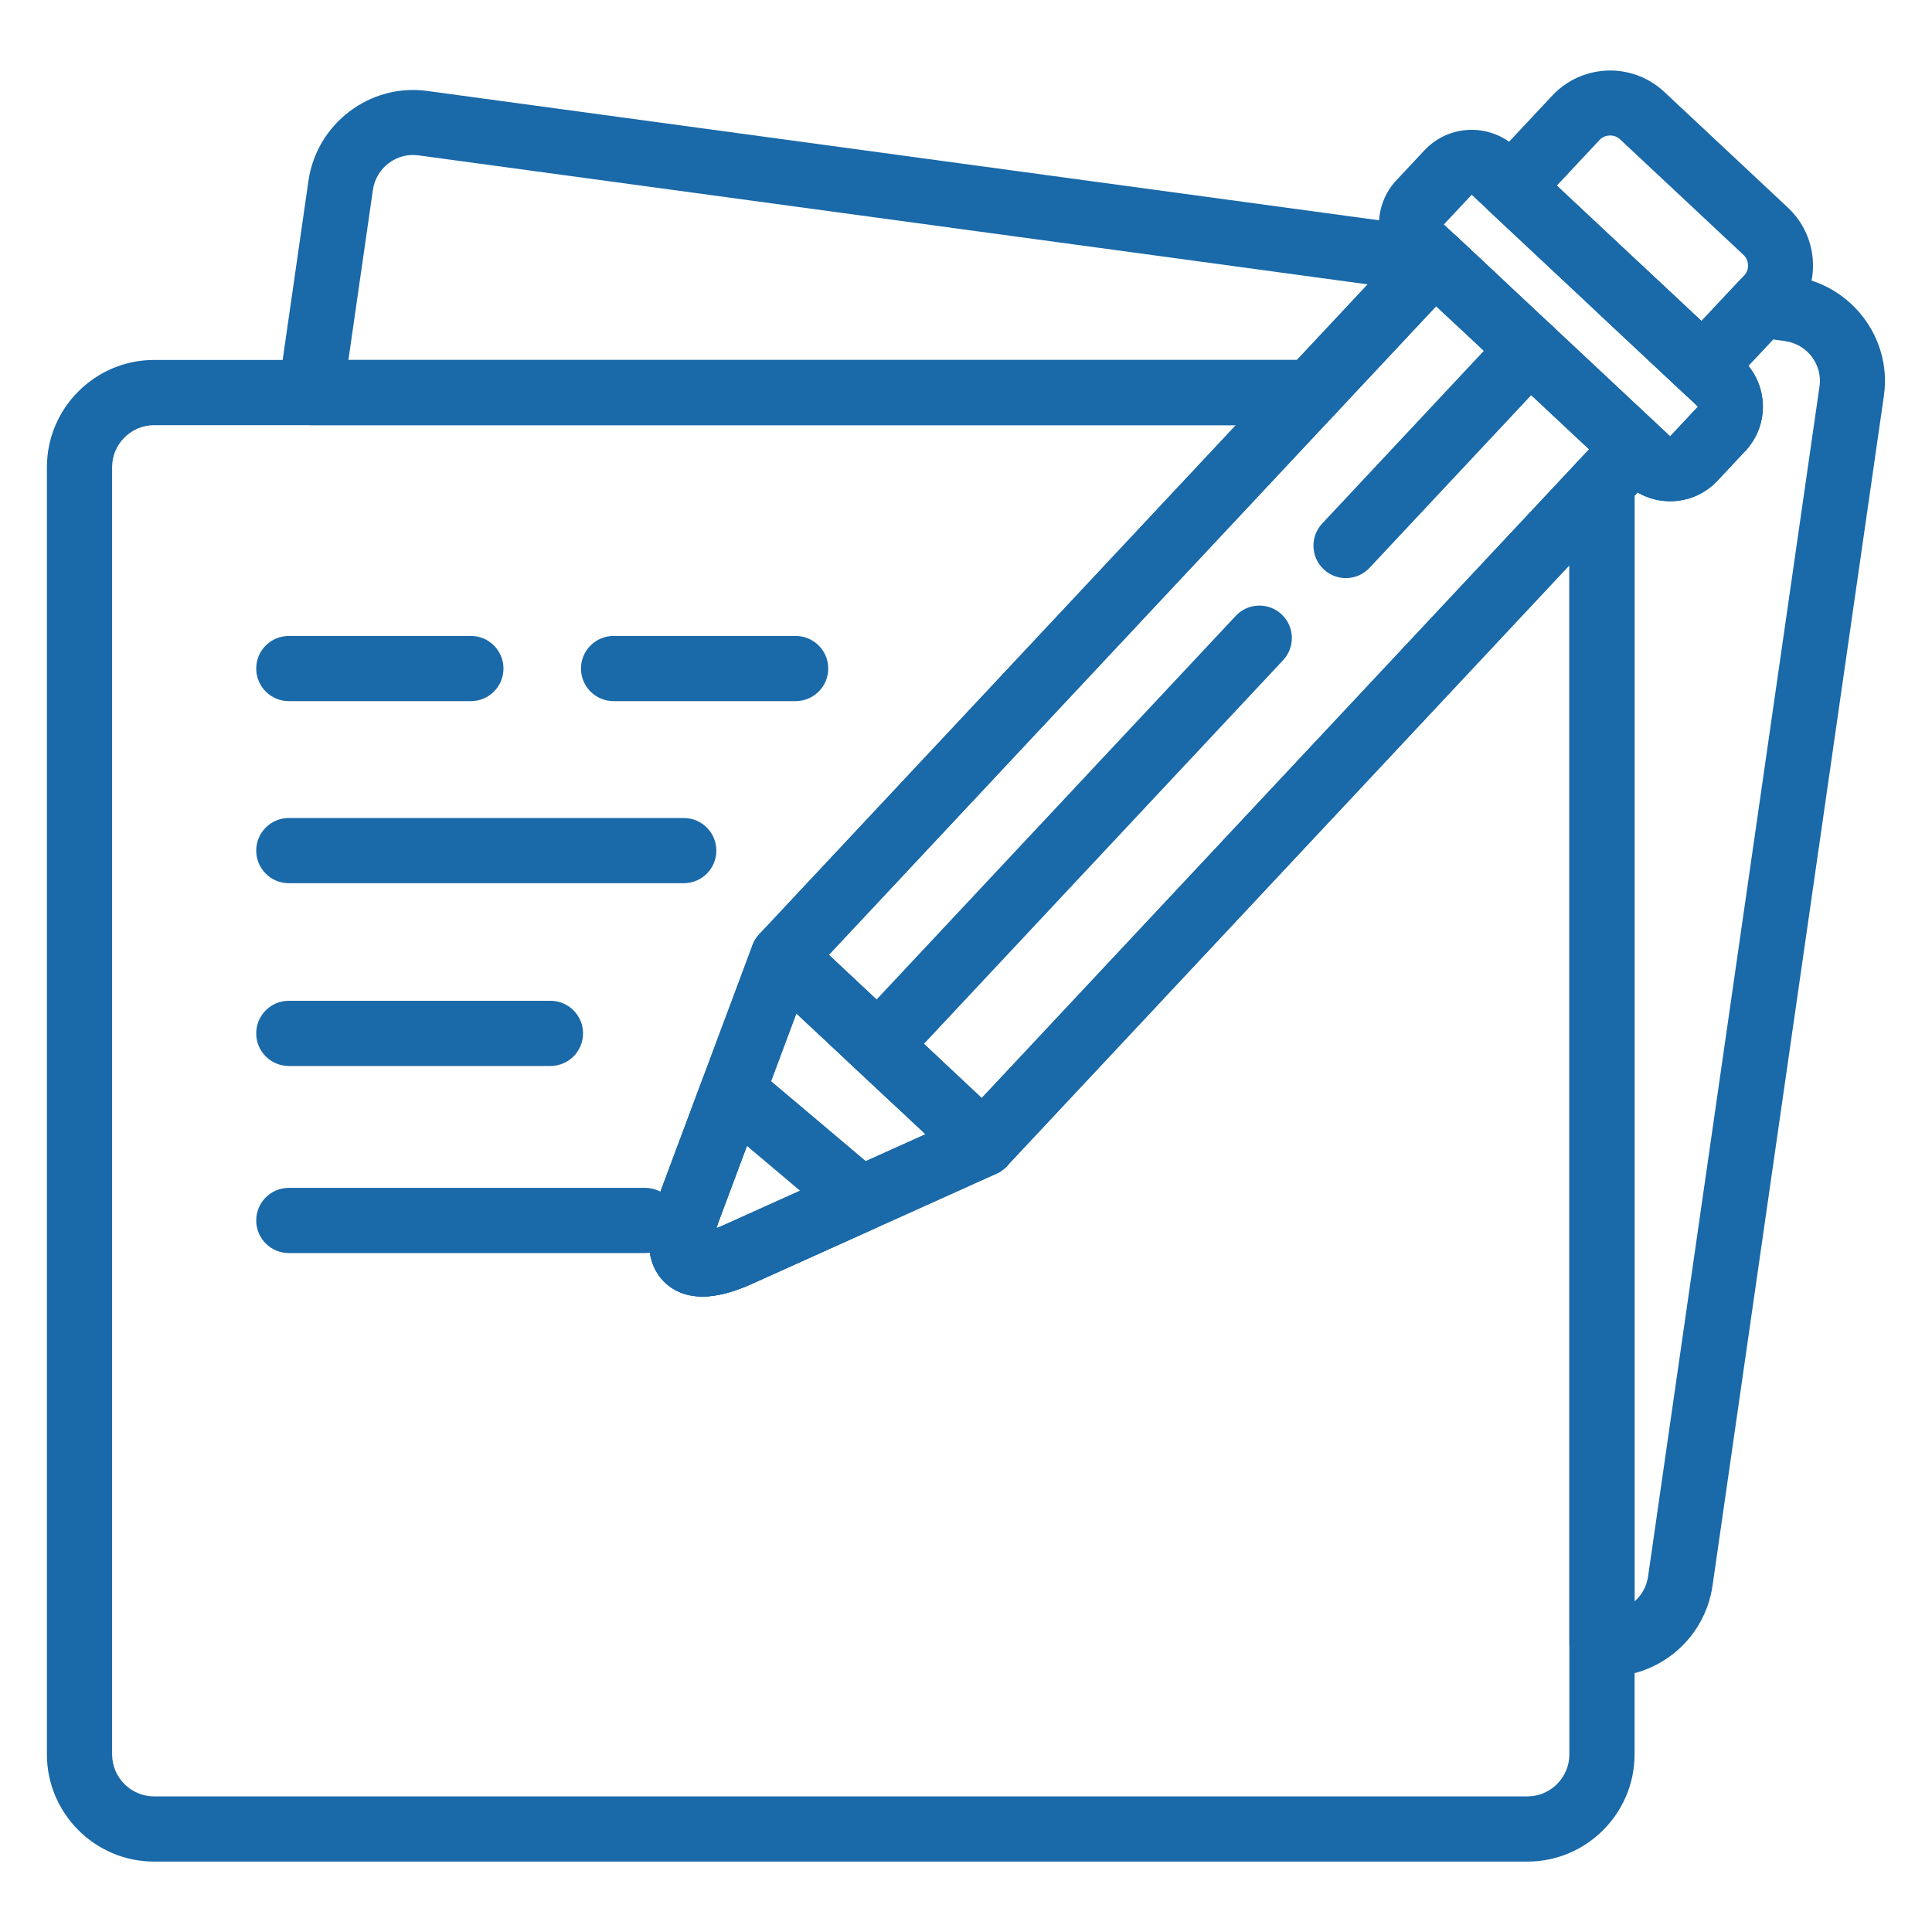 <?xml version="1.0" encoding="UTF-8"?> <svg xmlns="http://www.w3.org/2000/svg" width="60" height="60" viewBox="0 0 60 60" fill="none"> <path d="M13.265 2.824L44.629 7.086C44.909 7.103 45.158 7.233 45.331 7.431L46.604 8.623L45.228 10.094L44.602 9.508L41.445 12.88C41.247 13.092 40.978 13.199 40.709 13.199V13.204H9.653C9.094 13.204 8.641 12.751 8.641 12.192C8.641 12.121 8.648 12.052 8.662 11.985L9.579 5.617C9.707 4.728 10.184 3.969 10.852 3.463C11.519 2.957 12.376 2.703 13.265 2.824V2.824ZM42.476 8.831L12.996 4.825C12.654 4.778 12.325 4.875 12.07 5.068C11.813 5.263 11.63 5.556 11.58 5.902L10.82 11.179H40.278L42.476 8.831ZM51.462 13.172L51.867 13.551L52.731 12.628L49.491 9.595L50.867 8.124L52.839 9.97L53.95 8.784C54.182 8.537 54.508 8.432 54.82 8.474L54.82 8.471L55.71 8.592L55.71 8.592L55.732 8.595L55.732 8.594C56.613 8.721 57.367 9.196 57.871 9.86C58.376 10.524 58.63 11.377 58.51 12.26L58.509 12.264L58.51 12.264L58.506 12.286L58.507 12.286L53.184 49.245C53.06 50.104 52.612 50.841 51.983 51.346C51.347 51.855 50.527 52.13 49.668 52.059C49.139 52.015 48.738 51.572 48.739 51.05H48.738V15.001C48.738 14.696 48.873 14.424 49.085 14.238L50.039 13.219C50.419 12.813 51.056 12.792 51.462 13.172ZM51.867 13.551L51.869 13.552L51.868 13.55L51.867 13.551V13.551ZM51.869 13.552L51.87 13.553C51.871 13.555 51.87 13.552 51.869 13.551V13.552ZM51.932 15.566C51.562 15.578 51.188 15.488 50.855 15.294L50.763 15.393V49.733C50.983 49.539 51.138 49.27 51.182 48.96L56.506 12.001L56.506 12.002L56.508 11.988L56.509 11.988C56.553 11.653 56.457 11.33 56.266 11.078C56.073 10.825 55.785 10.644 55.447 10.595L55.447 10.595L55.433 10.593L55.433 10.592L55.064 10.542L54.297 11.361C54.581 11.71 54.732 12.135 54.746 12.564C54.763 13.076 54.584 13.597 54.204 14.002L53.335 14.93C52.955 15.336 52.446 15.549 51.932 15.566V15.566ZM52.731 12.628L52.732 12.627L52.73 12.627L52.731 12.628H52.731ZM52.732 12.627L52.733 12.626C52.735 12.624 52.732 12.626 52.731 12.627H52.732V12.627Z" fill="#1A69A9"></path> <path d="M4.785 11.179H40.709C41.268 11.179 41.721 11.633 41.721 12.192C41.721 12.496 41.587 12.768 41.375 12.954L25.739 29.655L29.105 32.806L27.729 34.277L24.731 31.471L22.334 37.888C22.3 37.979 22.272 38.064 22.248 38.142C22.324 38.113 22.407 38.079 22.496 38.039L29.944 34.683L49.015 14.312C49.395 13.906 50.032 13.885 50.439 14.265C50.651 14.463 50.758 14.731 50.758 15H50.763V54.486C50.763 55.402 50.389 56.234 49.786 56.837C49.184 57.44 48.352 57.813 47.435 57.813H4.785C3.868 57.813 3.036 57.44 2.434 56.837C1.831 56.234 1.457 55.402 1.457 54.486V14.506C1.457 13.59 1.831 12.758 2.434 12.156C3.036 11.553 3.868 11.179 4.785 11.179V11.179ZM38.381 13.204H4.785C4.427 13.204 4.102 13.351 3.865 13.587C3.629 13.824 3.482 14.149 3.482 14.507V54.486C3.482 54.843 3.629 55.169 3.865 55.406C4.102 55.642 4.427 55.789 4.785 55.789H47.435C47.793 55.789 48.118 55.642 48.355 55.406C48.591 55.169 48.738 54.843 48.738 54.486V17.555L31.34 36.139C31.313 36.174 31.283 36.208 31.251 36.241C31.146 36.346 31.024 36.423 30.894 36.472L23.326 39.882C22.848 40.097 22.414 40.22 22.038 40.255C21.474 40.307 21.007 40.166 20.66 39.84C20.312 39.515 20.14 39.059 20.155 38.493C20.165 38.119 20.259 37.679 20.444 37.184L23.37 29.35L23.372 29.351C23.417 29.229 23.486 29.115 23.58 29.014L38.382 13.204L38.381 13.204Z" fill="#1A69A9"></path> <path d="M45.243 7.349L51.462 13.172C51.868 13.552 51.89 14.189 51.51 14.595L31.271 36.213C30.891 36.619 30.253 36.64 29.847 36.261L23.628 30.438C23.221 30.058 23.2 29.42 23.58 29.014L43.819 7.396C44.199 6.99 44.837 6.969 45.243 7.349ZM49.35 13.954L44.601 9.508L25.739 29.655L30.488 34.101L49.35 13.954Z" fill="#1A69A9"></path> <path d="M20.662 39.84C20.314 39.515 20.142 39.059 20.157 38.493C20.167 38.119 20.262 37.679 20.446 37.184L23.373 29.35C23.567 28.828 24.148 28.563 24.67 28.757C24.818 28.812 24.945 28.898 25.047 29.005L31.226 34.789C31.632 35.169 31.653 35.807 31.273 36.213C31.179 36.313 31.07 36.39 30.951 36.443L30.953 36.446L23.328 39.882C22.851 40.097 22.417 40.22 22.04 40.255C21.476 40.307 21.01 40.166 20.662 39.84H20.662ZM22.337 37.888C22.302 37.979 22.274 38.064 22.25 38.142C22.326 38.114 22.409 38.079 22.498 38.039L28.743 35.225L24.734 31.471L22.337 37.888Z" fill="#1A69A9"></path> <path d="M20.662 39.84C20.314 39.515 20.142 39.059 20.157 38.493C20.167 38.119 20.262 37.679 20.446 37.184L21.808 33.539C22.002 33.017 22.583 32.751 23.105 32.946C23.218 32.988 23.318 33.047 23.405 33.121L23.406 33.12L27.378 36.472C27.804 36.832 27.857 37.469 27.496 37.895C27.396 38.014 27.274 38.104 27.14 38.164L23.328 39.882C22.851 40.097 22.416 40.221 22.04 40.255C21.476 40.307 21.01 40.166 20.662 39.841L20.662 39.84ZM22.337 37.888C22.302 37.979 22.274 38.064 22.25 38.142C22.326 38.114 22.409 38.079 22.498 38.039L24.848 36.98L23.196 35.587L22.337 37.888Z" fill="#1A69A9"></path> <path d="M38.377 19.127C38.757 18.72 39.394 18.699 39.801 19.079C40.207 19.459 40.228 20.096 39.848 20.503L28.005 33.153C27.625 33.559 26.987 33.581 26.581 33.201C26.175 32.821 26.153 32.183 26.533 31.777L38.377 19.127ZM46.772 10.159C47.152 9.753 47.789 9.732 48.196 10.112C48.602 10.492 48.623 11.129 48.243 11.536L42.533 17.634C42.153 18.041 41.516 18.062 41.11 17.682C40.703 17.302 40.682 16.665 41.062 16.258L46.772 10.159Z" fill="#1A69A9"></path> <path d="M44.841 6.97L51.869 13.551L52.733 12.628L52.712 12.608L52.708 12.612C52.692 12.596 52.677 12.579 52.662 12.562L45.704 6.048L44.841 6.971L44.841 6.97ZM51.87 13.551L51.871 13.552L51.871 13.55L51.87 13.551ZM51.871 13.552L51.872 13.553C51.874 13.555 51.872 13.553 51.871 13.551V13.552V13.552ZM50.496 15.024L43.461 8.439C43.056 8.059 42.842 7.549 42.825 7.035C42.809 6.523 42.988 6.002 43.367 5.597L44.236 4.669C44.616 4.263 45.125 4.049 45.639 4.033C46.152 4.016 46.672 4.195 47.078 4.575L54.038 11.091C54.074 11.118 54.108 11.148 54.14 11.18L54.137 11.183C54.526 11.561 54.732 12.06 54.748 12.563C54.764 13.031 54.616 13.506 54.301 13.894C54.267 13.941 54.229 13.987 54.187 14.03L54.184 14.026L53.337 14.93C52.958 15.336 52.449 15.549 51.934 15.566C51.422 15.583 50.901 15.404 50.496 15.024H50.496ZM45.704 6.048L45.703 6.047L45.703 6.049L45.704 6.048ZM45.703 6.047L45.702 6.046C45.7 6.044 45.702 6.046 45.703 6.048V6.047ZM44.841 6.971L44.839 6.972L44.842 6.972L44.841 6.971H44.841ZM44.839 6.972L44.838 6.973C44.837 6.975 44.839 6.973 44.841 6.972H44.839Z" fill="#1A69A9"></path> <path d="M52.841 9.971L54.169 8.552C54.252 8.464 54.291 8.347 54.287 8.23C54.283 8.114 54.236 8.001 54.149 7.919L50.311 4.326C50.222 4.243 50.105 4.204 49.988 4.208C49.872 4.212 49.759 4.258 49.677 4.346L48.349 5.765L52.841 9.971L52.841 9.971ZM55.64 9.928L53.624 12.082C53.244 12.489 52.606 12.51 52.2 12.13L46.237 6.547C45.831 6.167 45.81 5.53 46.19 5.124L48.206 2.97C48.671 2.473 49.295 2.212 49.925 2.191C50.553 2.171 51.191 2.39 51.687 2.855L55.525 6.448C56.022 6.913 56.283 7.536 56.303 8.166C56.324 8.794 56.105 9.432 55.64 9.929L55.64 9.928Z" fill="#1A69A9"></path> <path d="M8.969 21.774C8.41 21.774 7.957 21.321 7.957 20.762C7.957 20.203 8.41 19.75 8.969 19.75H14.624C15.183 19.75 15.636 20.203 15.636 20.762C15.636 21.321 15.183 21.774 14.624 21.774H8.969Z" fill="#1A69A9"></path> <path d="M19.055 21.774C18.496 21.774 18.043 21.321 18.043 20.762C18.043 20.203 18.496 19.75 19.055 19.75H24.709C25.268 19.75 25.722 20.203 25.722 20.762C25.722 21.321 25.268 21.774 24.709 21.774H19.055Z" fill="#1A69A9"></path> <path d="M8.969 27.429C8.41 27.429 7.957 26.975 7.957 26.416C7.957 25.857 8.41 25.404 8.969 25.404H21.235C21.794 25.404 22.247 25.857 22.247 26.416C22.247 26.975 21.794 27.429 21.235 27.429H8.969Z" fill="#1A69A9"></path> <path d="M8.969 33.105C8.41 33.105 7.957 32.652 7.957 32.093C7.957 31.534 8.41 31.08 8.969 31.08H17.094C17.654 31.08 18.107 31.534 18.107 32.093C18.107 32.652 17.654 33.105 17.094 33.105H8.969Z" fill="#1A69A9"></path> <path d="M8.969 38.915C8.41 38.915 7.957 38.462 7.957 37.903C7.957 37.343 8.41 36.89 8.969 36.89H20.033C20.592 36.89 21.045 37.343 21.045 37.903C21.045 38.462 20.592 38.915 20.033 38.915H8.969Z" fill="#1A69A9"></path> </svg> 